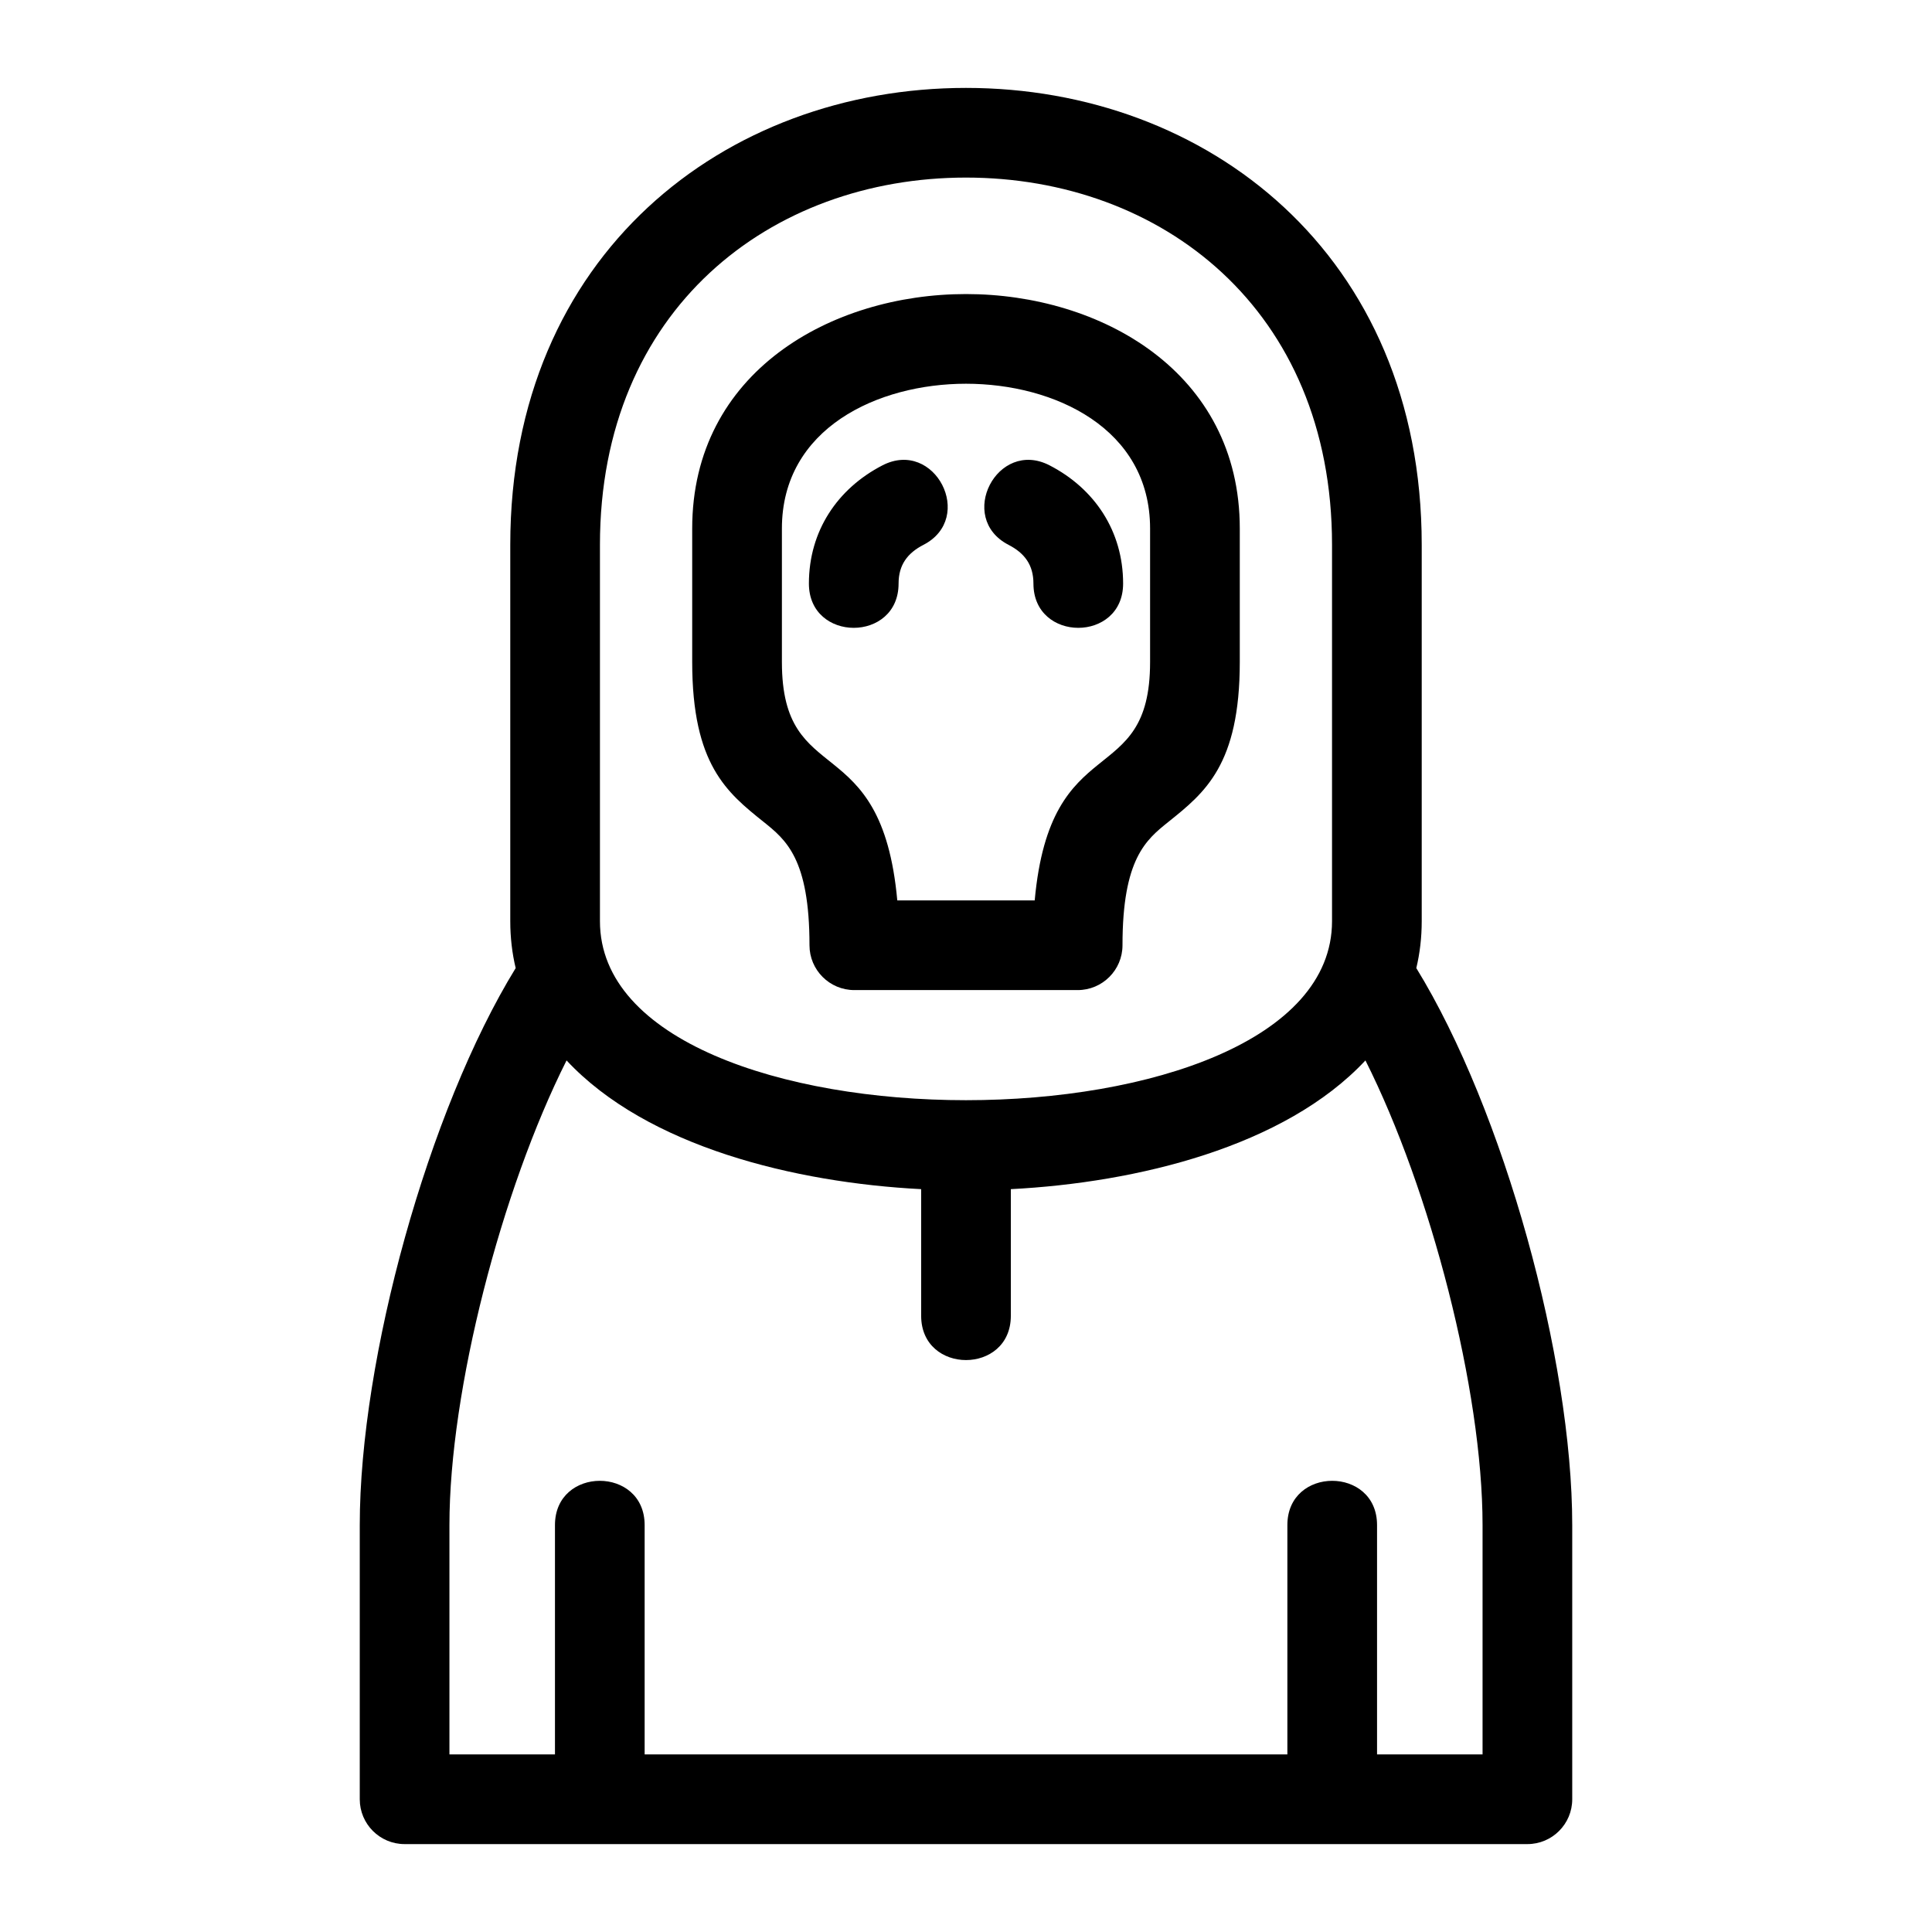 <?xml version="1.0" encoding="UTF-8"?>
<!-- Uploaded to: ICON Repo, www.svgrepo.com, Generator: ICON Repo Mixer Tools -->
<svg fill="#000000" width="800px" height="800px" version="1.1" viewBox="144 144 512 512" xmlns="http://www.w3.org/2000/svg">
 <path d="m400 191.06c-51.754 0-97.008 34.875-97.008 97.32v99.742c0 63.254 194.01 63.254 194.01 0v-99.742c0-62.445-45.254-97.32-97.008-97.32zm41.637 107.59c0 15.645-23.766 15.645-23.766 0 0-4.949-2.352-8.074-6.594-10.258-13.875-7.16-2.992-28.223 10.867-21.07 11.906 6.141 19.492 17.387 19.492 31.328zm-63.777-31.328c13.863-7.152 24.738 13.914 10.859 21.07-4.238 2.184-6.586 5.312-6.586 10.258 0 15.645-23.766 15.645-23.766 0 0-13.949 7.582-25.176 19.492-31.328zm22.141-21.629c-23.363 0-48.789 11.781-48.789 38.375v35.375c0 34.238 26.383 17.113 30.578 63.172h36.418c4.195-46.059 30.578-28.93 30.578-63.172v-35.375c0-26.594-25.426-38.375-48.789-38.375zm0-23.766c35.637 0 72.555 20.602 72.555 62.141v35.375c0 27.199-9.23 34.598-18.895 42.344-5.945 4.766-12.188 9.77-12.188 32.711 0 6.562-5.32 11.883-11.883 11.883h-59.184c-6.562 0-11.883-5.32-11.883-11.883 0-22.938-6.242-27.945-12.188-32.711-9.664-7.746-18.895-15.145-18.895-42.344v-35.375c0-41.539 36.918-62.141 72.555-62.141zm-108.93 387.01v-60.773c0-15.645 23.766-15.645 23.766 0v60.773h170.33v-60.773c0-15.645 23.766-15.645 23.766 0v60.773h27.961v-60.773c0-35.762-13.777-88.824-31.039-123.14-21.379 22.891-60.582 32.395-93.973 34.113v33.562c0 15.645-23.766 15.645-23.766 0v-33.562c-33.387-1.719-72.598-11.223-93.973-34.113-17.262 34.312-31.039 87.371-31.039 123.14v60.773zm108.93-441.64c63.797 0 120.77 44.074 120.77 121.09v99.742c0 4.344-0.492 8.484-1.434 12.426 23.203 37.758 41.32 103.52 41.32 147.61v72.656c0 6.562-5.32 11.883-11.883 11.883h-297.55c-6.562 0-11.883-5.32-11.883-11.883v-72.656c0-44.094 18.121-109.85 41.32-147.61-0.941-3.938-1.434-8.082-1.434-12.426v-99.742c0-77.008 56.977-121.09 120.77-121.09z"/>
</svg>